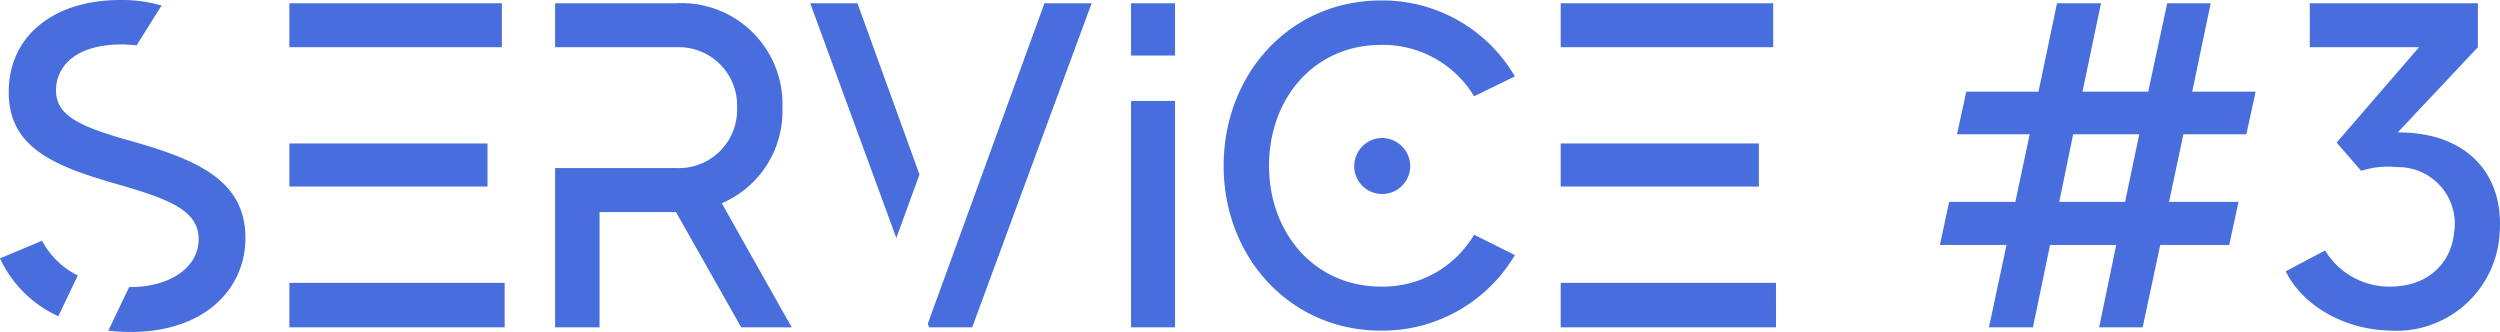 <svg xmlns="http://www.w3.org/2000/svg" width="188.994" height="25.095" viewBox="0 0 188.994 25.095"><path d="M1.225-5.215A8.927,8.927,0,0,0,5.635-.84l1.47-3.08a6.115,6.115,0,0,1-2.7-2.625Zm9.835-8.89c-3.885-1.085-5.6-1.925-5.6-3.815,0-1.715,1.365-3.465,4.97-3.465.35,0,.805.035,1.12.07l1.89-3.01a10.818,10.818,0,0,0-3.115-.42c-5.075,0-8.33,2.73-8.435,6.72-.14,4.235,3.08,5.74,7.98,7.14,4.165,1.19,6.37,2.03,6.37,4.235s-2.31,3.64-5.25,3.605L9.415.245A12.727,12.727,0,0,0,11.1.35c5.635,0,8.68-3.29,8.68-7.105C19.775-11.165,16.03-12.7,11.06-14.105ZM23.1-3.36V0H39.375V-3.36ZM38.08-13.9H23.1v3.255H38.08ZM39.165-24.5H23.1v3.325H39.165ZM57.26,0h3.815L55.79-9.38a7.569,7.569,0,0,0,4.585-7.21A7.634,7.634,0,0,0,52.36-24.5H43.19v3.325h9.17a4.407,4.407,0,0,1,4.585,4.585,4.4,4.4,0,0,1-4.585,4.55H43.19V0h3.36V-8.715h5.775ZM80.185-24.5,71.365-.28l.1.28h3.255l9.03-24.5Zm-17.71,0,6.51,17.745,1.75-4.8L66.045-24.5ZM86.73-17.115V0h3.325V-17.115Zm0-7.385v3.955h3.325V-24.5Zm18.9,21.42c-5.075,0-8.47-4.1-8.47-9.135,0-5.075,3.395-9.135,8.47-9.135a8.045,8.045,0,0,1,7.035,3.885l3.08-1.505a11.588,11.588,0,0,0-10.115-5.74c-6.9,0-11.9,5.565-11.9,12.5,0,6.895,5,12.46,11.9,12.46A11.631,11.631,0,0,0,115.745-5.46L112.665-7A8,8,0,0,1,105.63-3.08Zm-2.03-9.1a2.106,2.106,0,0,0,2.1,2.1,2.114,2.114,0,0,0,2.135-2.1,2.144,2.144,0,0,0-2.135-2.135A2.136,2.136,0,0,0,103.6-12.18Zm15.61,8.82V0h16.275V-3.36ZM134.19-13.9H119.21v3.255h14.98ZM135.275-24.5H119.21v3.325h16.065Zm35.77,9.905.7-3.22H166.95l1.4-6.685h-3.29l-1.435,6.685h-4.97l1.4-6.685H156.73l-1.4,6.685h-5.46l-.7,3.22h5.495l-1.085,5.11h-5.005l-.7,3.255h5.04L151.585,0h3.325l1.295-6.23h5L159.915,0h3.29l1.33-6.23h5.215l.7-3.255H165.2l1.085-5.11Zm-9.17,5.11H156.9l1.05-5.11h5Zm20.685-5.25h-.07l6.055-6.44V-24.5H175.84v3.325h8.26l-6.23,7.21,1.855,2.135a6.56,6.56,0,0,1,2.73-.28,4.276,4.276,0,0,1,4.3,4.9c-.21,2.38-2.03,4.2-5,4.13a5.669,5.669,0,0,1-4.76-2.73L174.02-4.235c1.365,2.765,4.655,4.41,7.84,4.48a7.815,7.815,0,0,0,8.33-7.35C190.54-11.585,187.705-14.735,182.56-14.735Z" transform="translate(-1.225 24.745)" fill="#486ddd"/></svg>